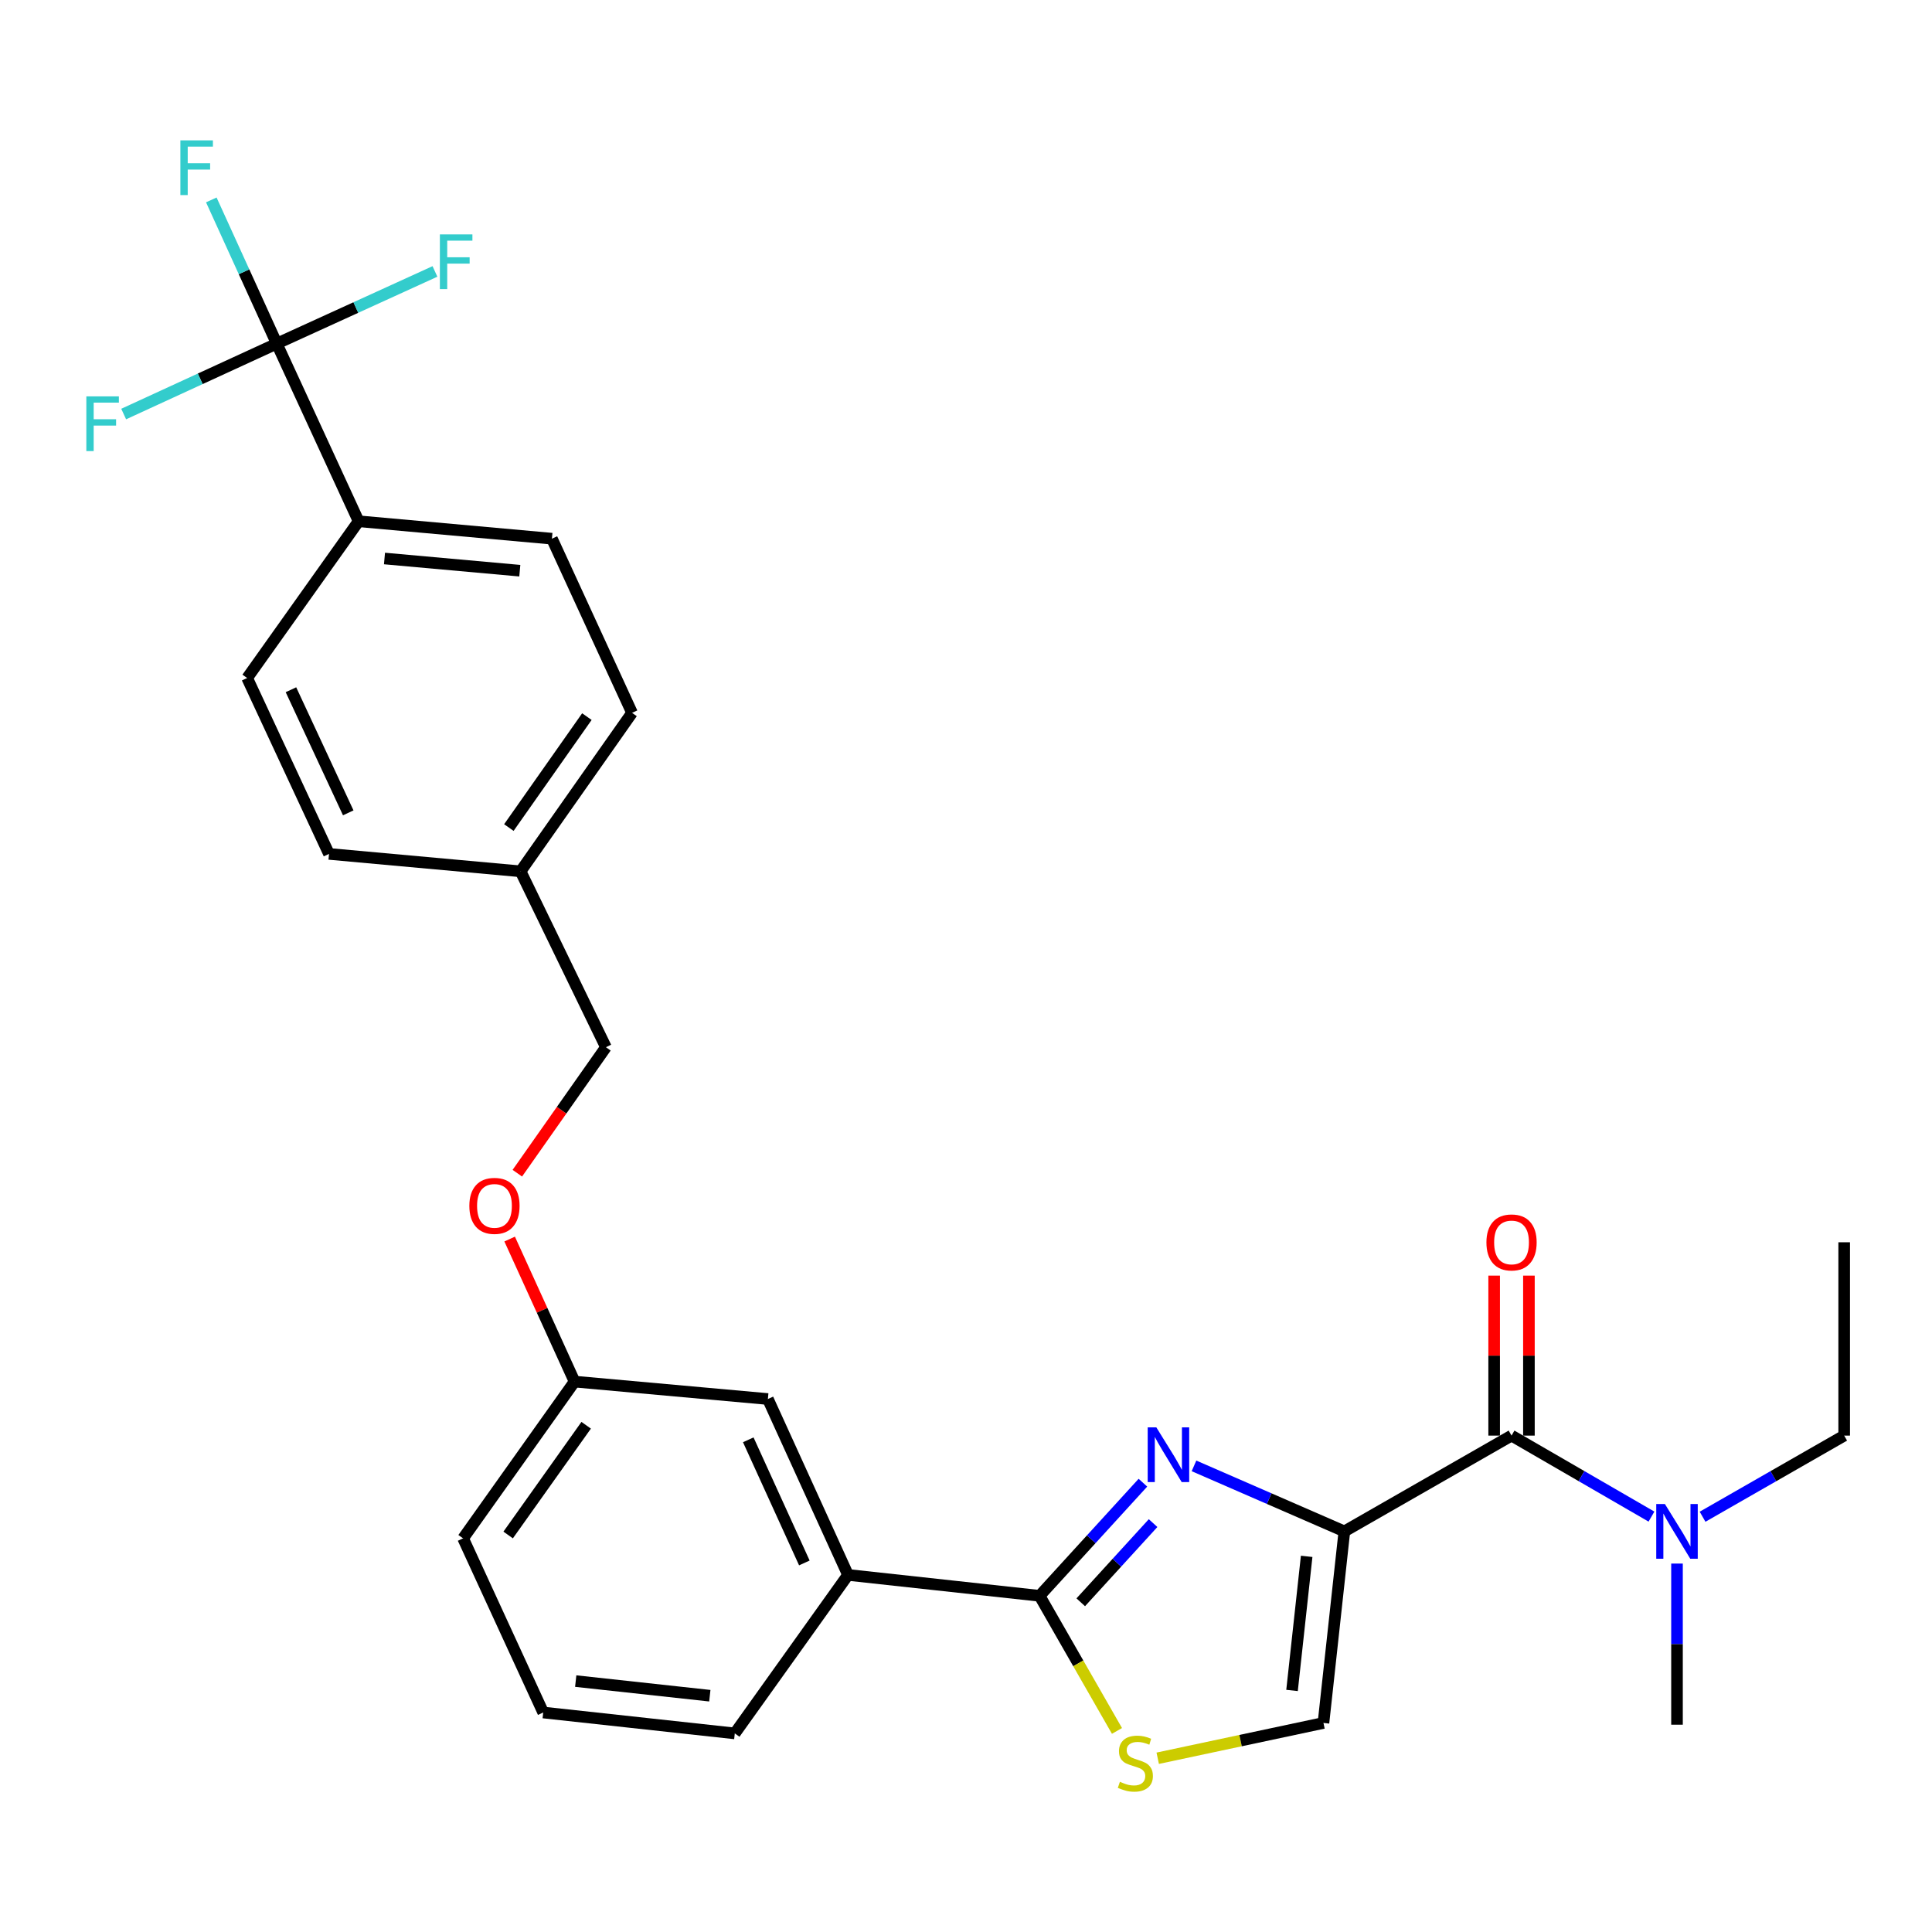 <?xml version='1.0' encoding='iso-8859-1'?>
<svg version='1.1' baseProfile='full'
              xmlns='http://www.w3.org/2000/svg'
                      xmlns:rdkit='http://www.rdkit.org/xml'
                      xmlns:xlink='http://www.w3.org/1999/xlink'
                  xml:space='preserve'
width='1000px' height='1000px' viewBox='0 0 1000 1000'>
<!-- END OF HEADER -->
<rect style='opacity:1.0;fill:#FFFFFF;stroke:none' width='1000' height='1000' x='0' y='0'> </rect>
<path class='bond-0' d='M 954.545,642.998 L 954.545,743.066' style='fill:none;fill-rule:evenodd;stroke:#000000;stroke-width:6px;stroke-linecap:butt;stroke-linejoin:miter;stroke-opacity:1' />
<path class='bond-1' d='M 782.37,743.066 L 818.584,764.029' style='fill:none;fill-rule:evenodd;stroke:#000000;stroke-width:6px;stroke-linecap:butt;stroke-linejoin:miter;stroke-opacity:1' />
<path class='bond-1' d='M 818.584,764.029 L 854.799,784.992' style='fill:none;fill-rule:evenodd;stroke:#0000FF;stroke-width:6px;stroke-linecap:butt;stroke-linejoin:miter;stroke-opacity:1' />
<path class='bond-2' d='M 791.367,743.066 L 791.367,701.663' style='fill:none;fill-rule:evenodd;stroke:#000000;stroke-width:6px;stroke-linecap:butt;stroke-linejoin:miter;stroke-opacity:1' />
<path class='bond-2' d='M 791.367,701.663 L 791.367,660.259' style='fill:none;fill-rule:evenodd;stroke:#FF0000;stroke-width:6px;stroke-linecap:butt;stroke-linejoin:miter;stroke-opacity:1' />
<path class='bond-2' d='M 773.372,743.066 L 773.372,701.663' style='fill:none;fill-rule:evenodd;stroke:#000000;stroke-width:6px;stroke-linecap:butt;stroke-linejoin:miter;stroke-opacity:1' />
<path class='bond-2' d='M 773.372,701.663 L 773.372,660.259' style='fill:none;fill-rule:evenodd;stroke:#FF0000;stroke-width:6px;stroke-linecap:butt;stroke-linejoin:miter;stroke-opacity:1' />
<path class='bond-3' d='M 782.37,743.066 L 695.837,792.641' style='fill:none;fill-rule:evenodd;stroke:#000000;stroke-width:6px;stroke-linecap:butt;stroke-linejoin:miter;stroke-opacity:1' />
<path class='bond-4' d='M 868.013,809.302 L 868.013,851.001' style='fill:none;fill-rule:evenodd;stroke:#0000FF;stroke-width:6px;stroke-linecap:butt;stroke-linejoin:miter;stroke-opacity:1' />
<path class='bond-4' d='M 868.013,851.001 L 868.013,892.699' style='fill:none;fill-rule:evenodd;stroke:#000000;stroke-width:6px;stroke-linecap:butt;stroke-linejoin:miter;stroke-opacity:1' />
<path class='bond-5' d='M 881.246,785.059 L 917.896,764.063' style='fill:none;fill-rule:evenodd;stroke:#0000FF;stroke-width:6px;stroke-linecap:butt;stroke-linejoin:miter;stroke-opacity:1' />
<path class='bond-5' d='M 917.896,764.063 L 954.545,743.066' style='fill:none;fill-rule:evenodd;stroke:#000000;stroke-width:6px;stroke-linecap:butt;stroke-linejoin:miter;stroke-opacity:1' />
<path class='bond-6' d='M 538.086,825.99 L 558.115,860.955' style='fill:none;fill-rule:evenodd;stroke:#000000;stroke-width:6px;stroke-linecap:butt;stroke-linejoin:miter;stroke-opacity:1' />
<path class='bond-6' d='M 558.115,860.955 L 578.144,895.92' style='fill:none;fill-rule:evenodd;stroke:#CCCC00;stroke-width:6px;stroke-linecap:butt;stroke-linejoin:miter;stroke-opacity:1' />
<path class='bond-7' d='M 538.086,825.99 L 564.83,796.714' style='fill:none;fill-rule:evenodd;stroke:#000000;stroke-width:6px;stroke-linecap:butt;stroke-linejoin:miter;stroke-opacity:1' />
<path class='bond-7' d='M 564.83,796.714 L 591.573,767.437' style='fill:none;fill-rule:evenodd;stroke:#0000FF;stroke-width:6px;stroke-linecap:butt;stroke-linejoin:miter;stroke-opacity:1' />
<path class='bond-7' d='M 559.395,829.343 L 578.115,808.85' style='fill:none;fill-rule:evenodd;stroke:#000000;stroke-width:6px;stroke-linecap:butt;stroke-linejoin:miter;stroke-opacity:1' />
<path class='bond-7' d='M 578.115,808.85 L 596.836,788.356' style='fill:none;fill-rule:evenodd;stroke:#0000FF;stroke-width:6px;stroke-linecap:butt;stroke-linejoin:miter;stroke-opacity:1' />
<path class='bond-8' d='M 538.086,825.99 L 438.927,815.174' style='fill:none;fill-rule:evenodd;stroke:#000000;stroke-width:6px;stroke-linecap:butt;stroke-linejoin:miter;stroke-opacity:1' />
<path class='bond-9' d='M 599.229,910.069 L 642.125,900.935' style='fill:none;fill-rule:evenodd;stroke:#CCCC00;stroke-width:6px;stroke-linecap:butt;stroke-linejoin:miter;stroke-opacity:1' />
<path class='bond-9' d='M 642.125,900.935 L 685.02,891.8' style='fill:none;fill-rule:evenodd;stroke:#000000;stroke-width:6px;stroke-linecap:butt;stroke-linejoin:miter;stroke-opacity:1' />
<path class='bond-10' d='M 685.02,891.8 L 695.837,792.641' style='fill:none;fill-rule:evenodd;stroke:#000000;stroke-width:6px;stroke-linecap:butt;stroke-linejoin:miter;stroke-opacity:1' />
<path class='bond-10' d='M 668.754,874.974 L 676.326,805.563' style='fill:none;fill-rule:evenodd;stroke:#000000;stroke-width:6px;stroke-linecap:butt;stroke-linejoin:miter;stroke-opacity:1' />
<path class='bond-11' d='M 695.837,792.641 L 656.922,775.687' style='fill:none;fill-rule:evenodd;stroke:#000000;stroke-width:6px;stroke-linecap:butt;stroke-linejoin:miter;stroke-opacity:1' />
<path class='bond-11' d='M 656.922,775.687 L 618.008,758.734' style='fill:none;fill-rule:evenodd;stroke:#0000FF;stroke-width:6px;stroke-linecap:butt;stroke-linejoin:miter;stroke-opacity:1' />
<path class='bond-12' d='M 143.25,177.854 L 185.617,269.805' style='fill:none;fill-rule:evenodd;stroke:#000000;stroke-width:6px;stroke-linecap:butt;stroke-linejoin:miter;stroke-opacity:1' />
<path class='bond-13' d='M 143.25,177.854 L 126.311,140.664' style='fill:none;fill-rule:evenodd;stroke:#000000;stroke-width:6px;stroke-linecap:butt;stroke-linejoin:miter;stroke-opacity:1' />
<path class='bond-13' d='M 126.311,140.664 L 109.372,103.473' style='fill:none;fill-rule:evenodd;stroke:#33CCCC;stroke-width:6px;stroke-linecap:butt;stroke-linejoin:miter;stroke-opacity:1' />
<path class='bond-14' d='M 143.25,177.854 L 103.63,196.08' style='fill:none;fill-rule:evenodd;stroke:#000000;stroke-width:6px;stroke-linecap:butt;stroke-linejoin:miter;stroke-opacity:1' />
<path class='bond-14' d='M 103.63,196.08 L 64.009,214.306' style='fill:none;fill-rule:evenodd;stroke:#33CCCC;stroke-width:6px;stroke-linecap:butt;stroke-linejoin:miter;stroke-opacity:1' />
<path class='bond-15' d='M 143.25,177.854 L 184.19,159.174' style='fill:none;fill-rule:evenodd;stroke:#000000;stroke-width:6px;stroke-linecap:butt;stroke-linejoin:miter;stroke-opacity:1' />
<path class='bond-15' d='M 184.19,159.174 L 225.13,140.493' style='fill:none;fill-rule:evenodd;stroke:#33CCCC;stroke-width:6px;stroke-linecap:butt;stroke-linejoin:miter;stroke-opacity:1' />
<path class='bond-16' d='M 263.795,641.335 L 280.593,678.225' style='fill:none;fill-rule:evenodd;stroke:#FF0000;stroke-width:6px;stroke-linecap:butt;stroke-linejoin:miter;stroke-opacity:1' />
<path class='bond-16' d='M 280.593,678.225 L 297.392,715.115' style='fill:none;fill-rule:evenodd;stroke:#000000;stroke-width:6px;stroke-linecap:butt;stroke-linejoin:miter;stroke-opacity:1' />
<path class='bond-17' d='M 267.769,607.246 L 290.698,574.643' style='fill:none;fill-rule:evenodd;stroke:#FF0000;stroke-width:6px;stroke-linecap:butt;stroke-linejoin:miter;stroke-opacity:1' />
<path class='bond-17' d='M 290.698,574.643 L 313.627,542.039' style='fill:none;fill-rule:evenodd;stroke:#000000;stroke-width:6px;stroke-linecap:butt;stroke-linejoin:miter;stroke-opacity:1' />
<path class='bond-18' d='M 185.617,269.805 L 285.676,278.822' style='fill:none;fill-rule:evenodd;stroke:#000000;stroke-width:6px;stroke-linecap:butt;stroke-linejoin:miter;stroke-opacity:1' />
<path class='bond-18' d='M 199.011,289.079 L 269.052,295.391' style='fill:none;fill-rule:evenodd;stroke:#000000;stroke-width:6px;stroke-linecap:butt;stroke-linejoin:miter;stroke-opacity:1' />
<path class='bond-19' d='M 185.617,269.805 L 127.925,350.939' style='fill:none;fill-rule:evenodd;stroke:#000000;stroke-width:6px;stroke-linecap:butt;stroke-linejoin:miter;stroke-opacity:1' />
<path class='bond-20' d='M 281.167,886.391 L 380.326,897.208' style='fill:none;fill-rule:evenodd;stroke:#000000;stroke-width:6px;stroke-linecap:butt;stroke-linejoin:miter;stroke-opacity:1' />
<path class='bond-20' d='M 297.992,870.126 L 367.403,877.697' style='fill:none;fill-rule:evenodd;stroke:#000000;stroke-width:6px;stroke-linecap:butt;stroke-linejoin:miter;stroke-opacity:1' />
<path class='bond-21' d='M 281.167,886.391 L 239.7,796.25' style='fill:none;fill-rule:evenodd;stroke:#000000;stroke-width:6px;stroke-linecap:butt;stroke-linejoin:miter;stroke-opacity:1' />
<path class='bond-22' d='M 380.326,897.208 L 438.927,815.174' style='fill:none;fill-rule:evenodd;stroke:#000000;stroke-width:6px;stroke-linecap:butt;stroke-linejoin:miter;stroke-opacity:1' />
<path class='bond-23' d='M 438.927,815.174 L 397.46,724.132' style='fill:none;fill-rule:evenodd;stroke:#000000;stroke-width:6px;stroke-linecap:butt;stroke-linejoin:miter;stroke-opacity:1' />
<path class='bond-23' d='M 416.332,808.976 L 387.305,745.247' style='fill:none;fill-rule:evenodd;stroke:#000000;stroke-width:6px;stroke-linecap:butt;stroke-linejoin:miter;stroke-opacity:1' />
<path class='bond-24' d='M 397.46,724.132 L 297.392,715.115' style='fill:none;fill-rule:evenodd;stroke:#000000;stroke-width:6px;stroke-linecap:butt;stroke-linejoin:miter;stroke-opacity:1' />
<path class='bond-25' d='M 297.392,715.115 L 239.7,796.25' style='fill:none;fill-rule:evenodd;stroke:#000000;stroke-width:6px;stroke-linecap:butt;stroke-linejoin:miter;stroke-opacity:1' />
<path class='bond-25' d='M 303.403,737.713 L 263.019,794.507' style='fill:none;fill-rule:evenodd;stroke:#000000;stroke-width:6px;stroke-linecap:butt;stroke-linejoin:miter;stroke-opacity:1' />
<path class='bond-26' d='M 285.676,278.822 L 327.142,368.964' style='fill:none;fill-rule:evenodd;stroke:#000000;stroke-width:6px;stroke-linecap:butt;stroke-linejoin:miter;stroke-opacity:1' />
<path class='bond-27' d='M 127.925,350.939 L 170.292,441.981' style='fill:none;fill-rule:evenodd;stroke:#000000;stroke-width:6px;stroke-linecap:butt;stroke-linejoin:miter;stroke-opacity:1' />
<path class='bond-27' d='M 150.594,357.004 L 180.251,420.733' style='fill:none;fill-rule:evenodd;stroke:#000000;stroke-width:6px;stroke-linecap:butt;stroke-linejoin:miter;stroke-opacity:1' />
<path class='bond-28' d='M 170.292,441.981 L 269.451,450.998' style='fill:none;fill-rule:evenodd;stroke:#000000;stroke-width:6px;stroke-linecap:butt;stroke-linejoin:miter;stroke-opacity:1' />
<path class='bond-29' d='M 327.142,368.964 L 269.451,450.998' style='fill:none;fill-rule:evenodd;stroke:#000000;stroke-width:6px;stroke-linecap:butt;stroke-linejoin:miter;stroke-opacity:1' />
<path class='bond-29' d='M 303.77,370.918 L 263.385,428.342' style='fill:none;fill-rule:evenodd;stroke:#000000;stroke-width:6px;stroke-linecap:butt;stroke-linejoin:miter;stroke-opacity:1' />
<path class='bond-30' d='M 269.451,450.998 L 313.627,542.039' style='fill:none;fill-rule:evenodd;stroke:#000000;stroke-width:6px;stroke-linecap:butt;stroke-linejoin:miter;stroke-opacity:1' />
<path  class='atom-2' d='M 861.753 778.481
L 871.033 793.481
Q 871.953 794.961, 873.433 797.641
Q 874.913 800.321, 874.993 800.481
L 874.993 778.481
L 878.753 778.481
L 878.753 806.801
L 874.873 806.801
L 864.913 790.401
Q 863.753 788.481, 862.513 786.281
Q 861.313 784.081, 860.953 783.401
L 860.953 806.801
L 857.273 806.801
L 857.273 778.481
L 861.753 778.481
' fill='#0000FF'/>
<path  class='atom-3' d='M 769.37 643.078
Q 769.37 636.278, 772.73 632.478
Q 776.09 628.678, 782.37 628.678
Q 788.65 628.678, 792.01 632.478
Q 795.37 636.278, 795.37 643.078
Q 795.37 649.958, 791.97 653.878
Q 788.57 657.758, 782.37 657.758
Q 776.13 657.758, 772.73 653.878
Q 769.37 649.998, 769.37 643.078
M 782.37 654.558
Q 786.69 654.558, 789.01 651.678
Q 791.37 648.758, 791.37 643.078
Q 791.37 637.518, 789.01 634.718
Q 786.69 631.878, 782.37 631.878
Q 778.05 631.878, 775.69 634.678
Q 773.37 637.478, 773.37 643.078
Q 773.37 648.798, 775.69 651.678
Q 778.05 654.558, 782.37 654.558
' fill='#FF0000'/>
<path  class='atom-6' d='M 579.661 922.253
Q 579.981 922.373, 581.301 922.933
Q 582.621 923.493, 584.061 923.853
Q 585.541 924.173, 586.981 924.173
Q 589.661 924.173, 591.221 922.893
Q 592.781 921.573, 592.781 919.293
Q 592.781 917.733, 591.981 916.773
Q 591.221 915.813, 590.021 915.293
Q 588.821 914.773, 586.821 914.173
Q 584.301 913.413, 582.781 912.693
Q 581.301 911.973, 580.221 910.453
Q 579.181 908.933, 579.181 906.373
Q 579.181 902.813, 581.581 900.613
Q 584.021 898.413, 588.821 898.413
Q 592.101 898.413, 595.821 899.973
L 594.901 903.053
Q 591.501 901.653, 588.941 901.653
Q 586.181 901.653, 584.661 902.813
Q 583.141 903.933, 583.181 905.893
Q 583.181 907.413, 583.941 908.333
Q 584.741 909.253, 585.861 909.773
Q 587.021 910.293, 588.941 910.893
Q 591.501 911.693, 593.021 912.493
Q 594.541 913.293, 595.621 914.933
Q 596.741 916.533, 596.741 919.293
Q 596.741 923.213, 594.101 925.333
Q 591.501 927.413, 587.141 927.413
Q 584.621 927.413, 582.701 926.853
Q 580.821 926.333, 578.581 925.413
L 579.661 922.253
' fill='#CCCC00'/>
<path  class='atom-9' d='M 598.525 738.813
L 607.805 753.813
Q 608.725 755.293, 610.205 757.973
Q 611.685 760.653, 611.765 760.813
L 611.765 738.813
L 615.525 738.813
L 615.525 767.133
L 611.645 767.133
L 601.685 750.733
Q 600.525 748.813, 599.285 746.613
Q 598.085 744.413, 597.725 743.733
L 597.725 767.133
L 594.045 767.133
L 594.045 738.813
L 598.525 738.813
' fill='#0000FF'/>
<path  class='atom-11' d='M 242.935 624.154
Q 242.935 617.354, 246.295 613.554
Q 249.655 609.754, 255.935 609.754
Q 262.215 609.754, 265.575 613.554
Q 268.935 617.354, 268.935 624.154
Q 268.935 631.034, 265.535 634.954
Q 262.135 638.834, 255.935 638.834
Q 249.695 638.834, 246.295 634.954
Q 242.935 631.074, 242.935 624.154
M 255.935 635.634
Q 260.255 635.634, 262.575 632.754
Q 264.935 629.834, 264.935 624.154
Q 264.935 618.594, 262.575 615.794
Q 260.255 612.954, 255.935 612.954
Q 251.615 612.954, 249.255 615.754
Q 246.935 618.554, 246.935 624.154
Q 246.935 629.874, 249.255 632.754
Q 251.615 635.634, 255.935 635.634
' fill='#FF0000'/>
<path  class='atom-19' d='M 93.363 72.652
L 110.203 72.652
L 110.203 75.892
L 97.163 75.892
L 97.163 84.492
L 108.763 84.492
L 108.763 87.772
L 97.163 87.772
L 97.163 100.972
L 93.363 100.972
L 93.363 72.652
' fill='#33CCCC'/>
<path  class='atom-20' d='M 44.689 205.161
L 61.529 205.161
L 61.529 208.401
L 48.489 208.401
L 48.489 217.001
L 60.089 217.001
L 60.089 220.281
L 48.489 220.281
L 48.489 233.481
L 44.689 233.481
L 44.689 205.161
' fill='#33CCCC'/>
<path  class='atom-21' d='M 227.681 121.327
L 244.521 121.327
L 244.521 124.567
L 231.481 124.567
L 231.481 133.167
L 243.081 133.167
L 243.081 136.447
L 231.481 136.447
L 231.481 149.647
L 227.681 149.647
L 227.681 121.327
' fill='#33CCCC'/>
</svg>
